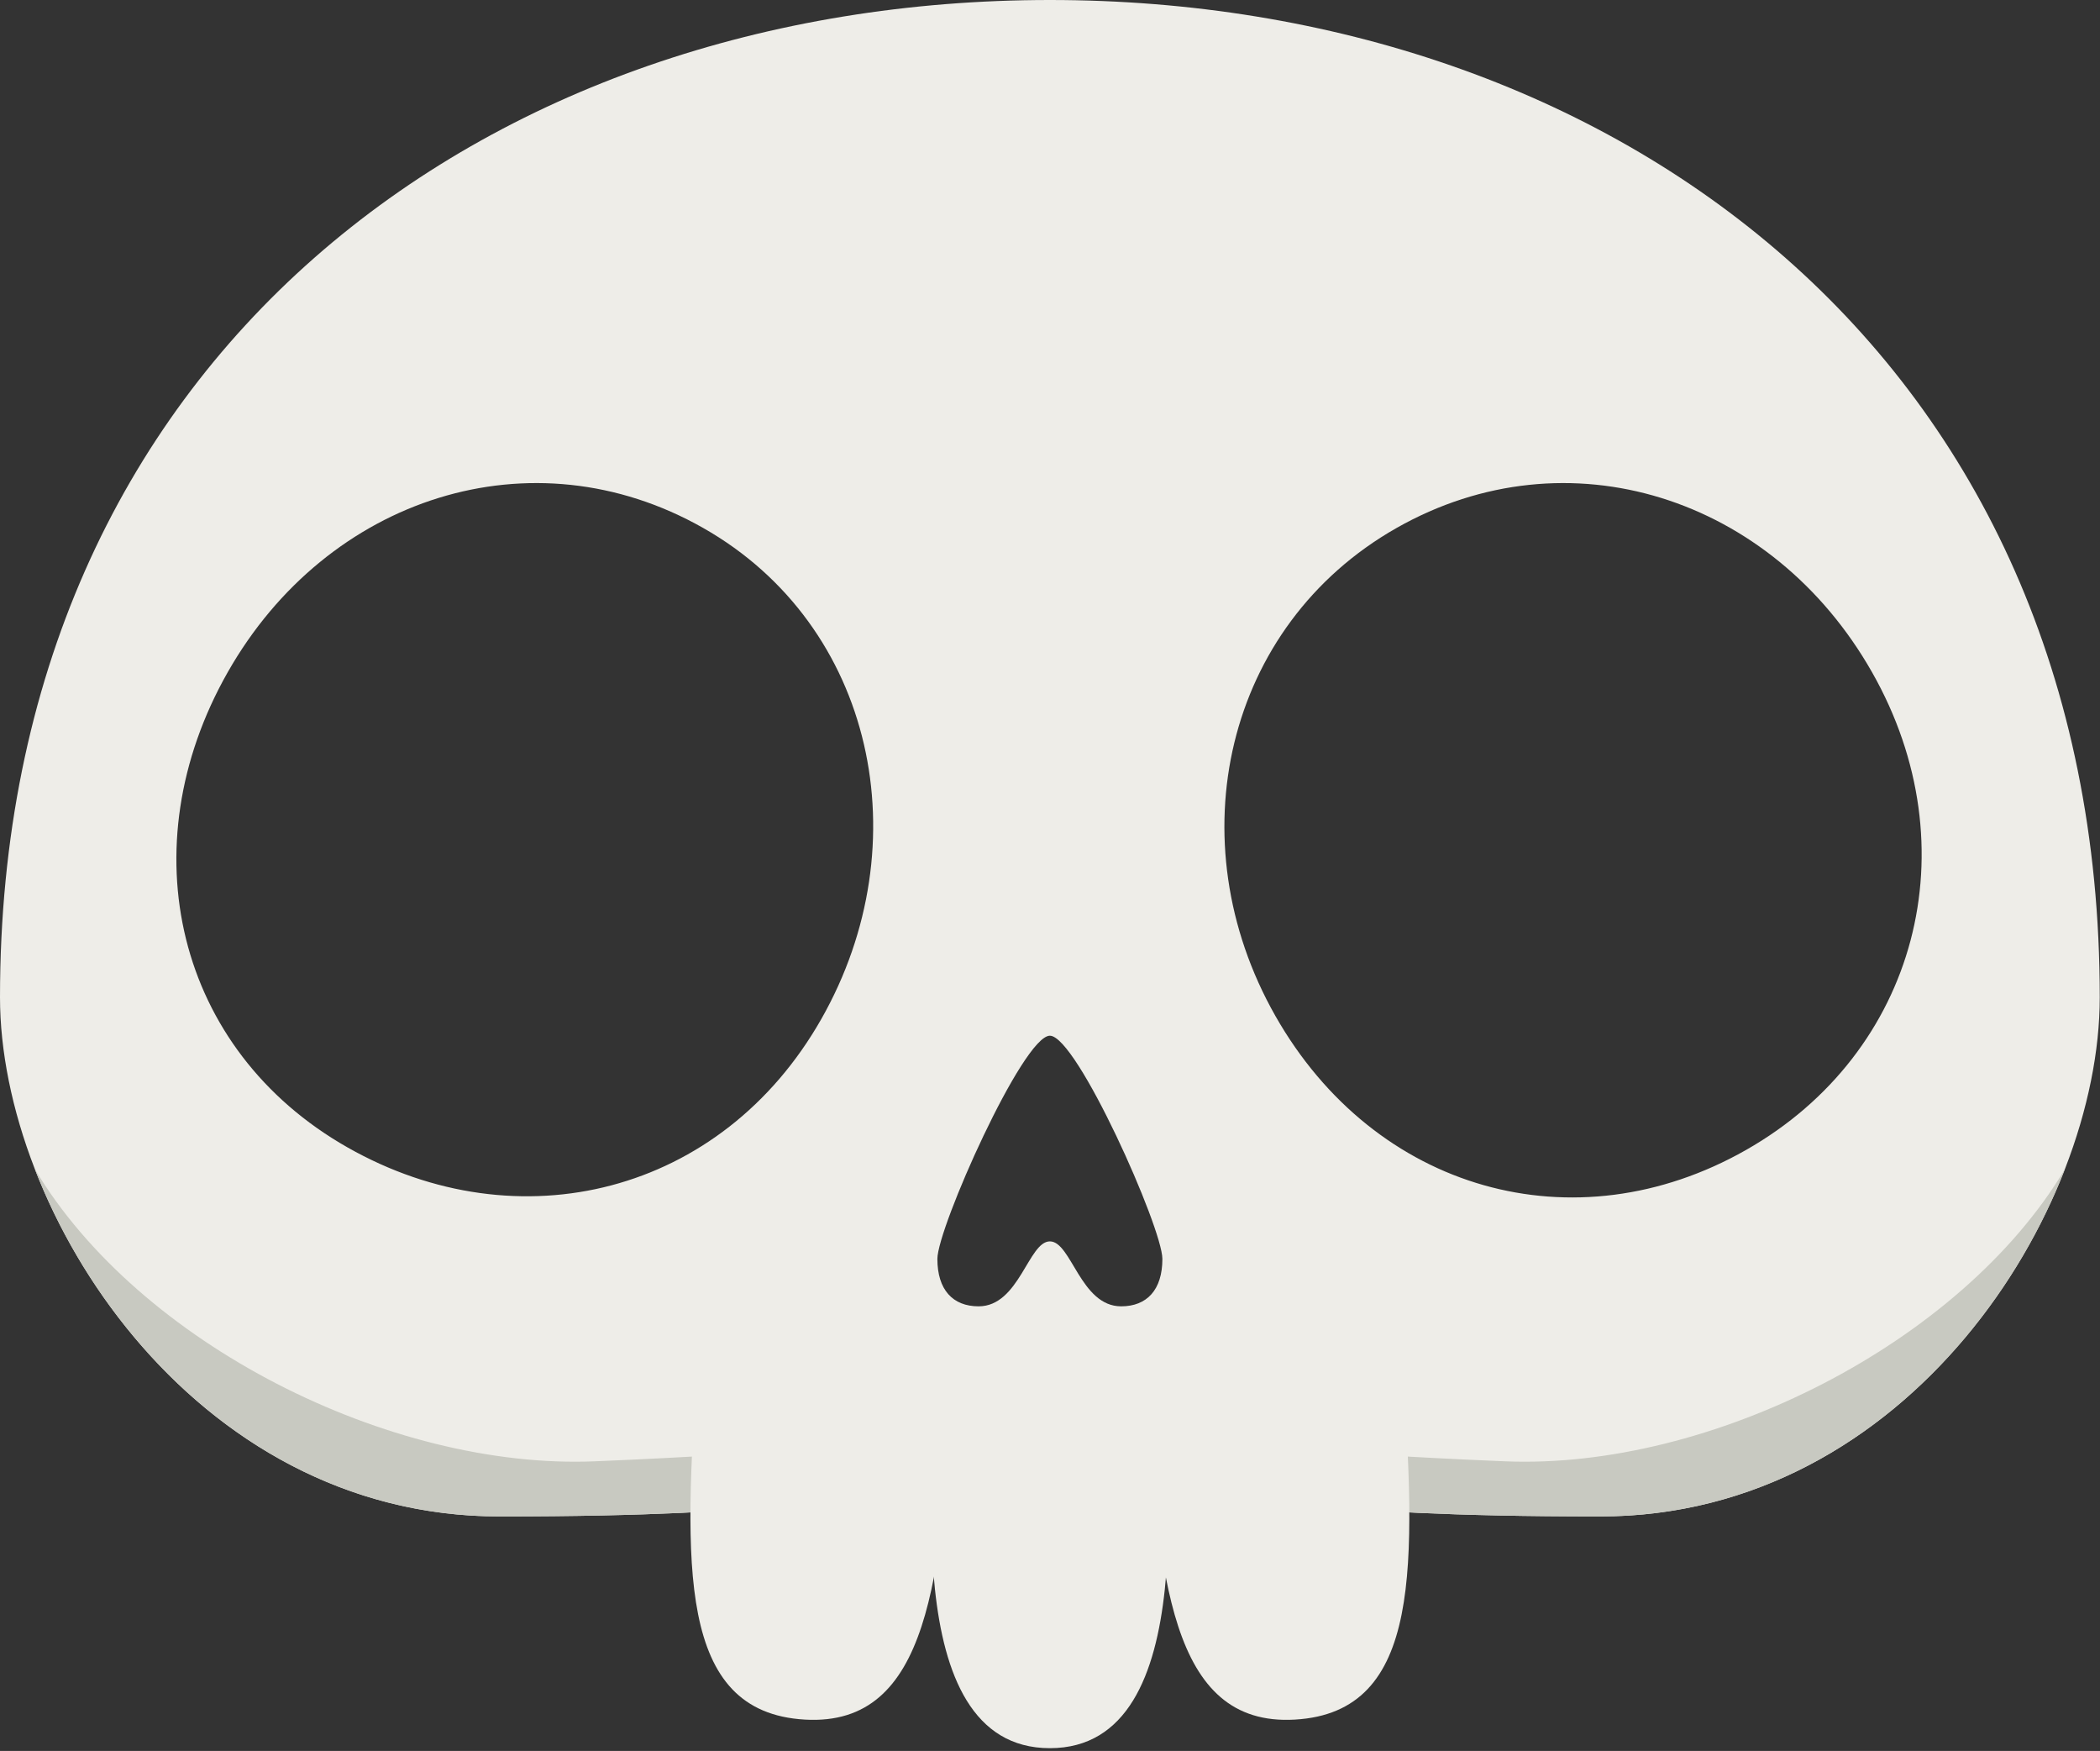 <?xml version="1.0" encoding="UTF-8" standalone="no"?>
<!DOCTYPE svg PUBLIC "-//W3C//DTD SVG 1.1//EN" "http://www.w3.org/Graphics/SVG/1.1/DTD/svg11.dtd">
<svg width="100%" height="100%" viewBox="0 0 727 606" version="1.1" xmlns="http://www.w3.org/2000/svg" xmlns:xlink="http://www.w3.org/1999/xlink" xml:space="preserve" xmlns:serif="http://www.serif.com/" style="fill-rule:evenodd;clip-rule:evenodd;stroke-linejoin:round;stroke-miterlimit:2;">
    <rect x="0" y="0" width="727" height="606" fill="#333333" stroke="none"/>
    <g transform="matrix(1,0,0,1,-1340.617,-1158.045)">
        <g id="GRIM_Skull" transform="matrix(1,0,0,1,0,883.637)">
            <path d="M1704.076,274.408C1898.64,274.408 2067.534,397.452 2067.534,619.586C2067.534,693.631 2001.343,799.253 1894.632,799.253C1787.921,799.253 1789.145,791.391 1704.076,791.391C1619.007,791.391 1620.231,799.253 1513.52,799.253C1406.809,799.253 1340.617,693.631 1340.617,619.586C1340.617,397.452 1509.511,274.408 1704.076,274.408ZM1584.097,457.165C1524.783,423.482 1453.889,446.426 1419.444,507.082C1384.999,567.738 1401.596,637.84 1460.91,671.523C1520.224,705.206 1590.53,687.706 1624.975,627.05C1659.42,566.394 1643.411,490.848 1584.097,457.165ZM1704.076,632.872C1694.743,632.872 1665.128,699.417 1665.128,710.121C1665.128,720.825 1670.48,726.534 1679.401,726.534C1693.494,726.534 1696.638,704.055 1704.076,704.055C1711.513,704.055 1714.657,726.534 1728.751,726.534C1737.671,726.534 1743.023,720.825 1743.023,710.121C1743.023,699.417 1713.408,632.872 1704.076,632.872ZM1824.055,457.165C1764.741,490.848 1747.686,565.349 1782.132,626.005C1816.577,686.661 1885.728,706.12 1945.042,672.437C2004.356,638.755 2023.153,567.738 1988.708,507.082C1954.263,446.426 1883.369,423.482 1824.055,457.165Z" style="fill:rgb(238,237,232);"/>
            <path d="M2055.461,679.06C2031.804,739.946 1974.594,799.253 1894.632,799.253C1787.921,799.253 1789.145,791.391 1704.076,791.391C1619.007,791.391 1620.231,799.253 1513.52,799.253C1433.558,799.253 1376.348,739.946 1352.69,679.06C1388.703,739.417 1475.535,783.113 1546.499,780.174C1618.848,777.177 1631.665,773.64 1704.076,773.64C1776.487,773.64 1789.303,777.177 1861.652,780.174C1932.616,783.113 2019.449,739.417 2055.461,679.06Z" style="fill:rgb(200,201,193);"/>
            <g id="Teeth">
                <g transform="matrix(1,0,0,1,-0.194,-0.194)">
                    <path d="M1582.189,746.763C1577.659,816.103 1575.097,867.222 1619.472,869.764C1662.825,872.248 1666.513,819.936 1671.042,754.08" style="fill:rgb(238,237,232);"/>
                </g>
                <path d="M1664.739,746.569L1743.413,746.569C1743.413,777.097 1757.732,879.456 1704.076,879.456C1650.42,879.456 1664.739,777.097 1664.739,746.569Z" style="fill:rgb(238,237,232);"/>
                <g transform="matrix(-1,0,0,1,3408.346,-0.194)">
                    <path d="M1582.189,746.763C1577.659,816.103 1575.097,867.222 1619.472,869.764C1662.825,872.248 1666.513,819.936 1671.042,754.08" style="fill:rgb(238,237,232);"/>
                </g>
            </g>
        </g>
    </g>
</svg>
